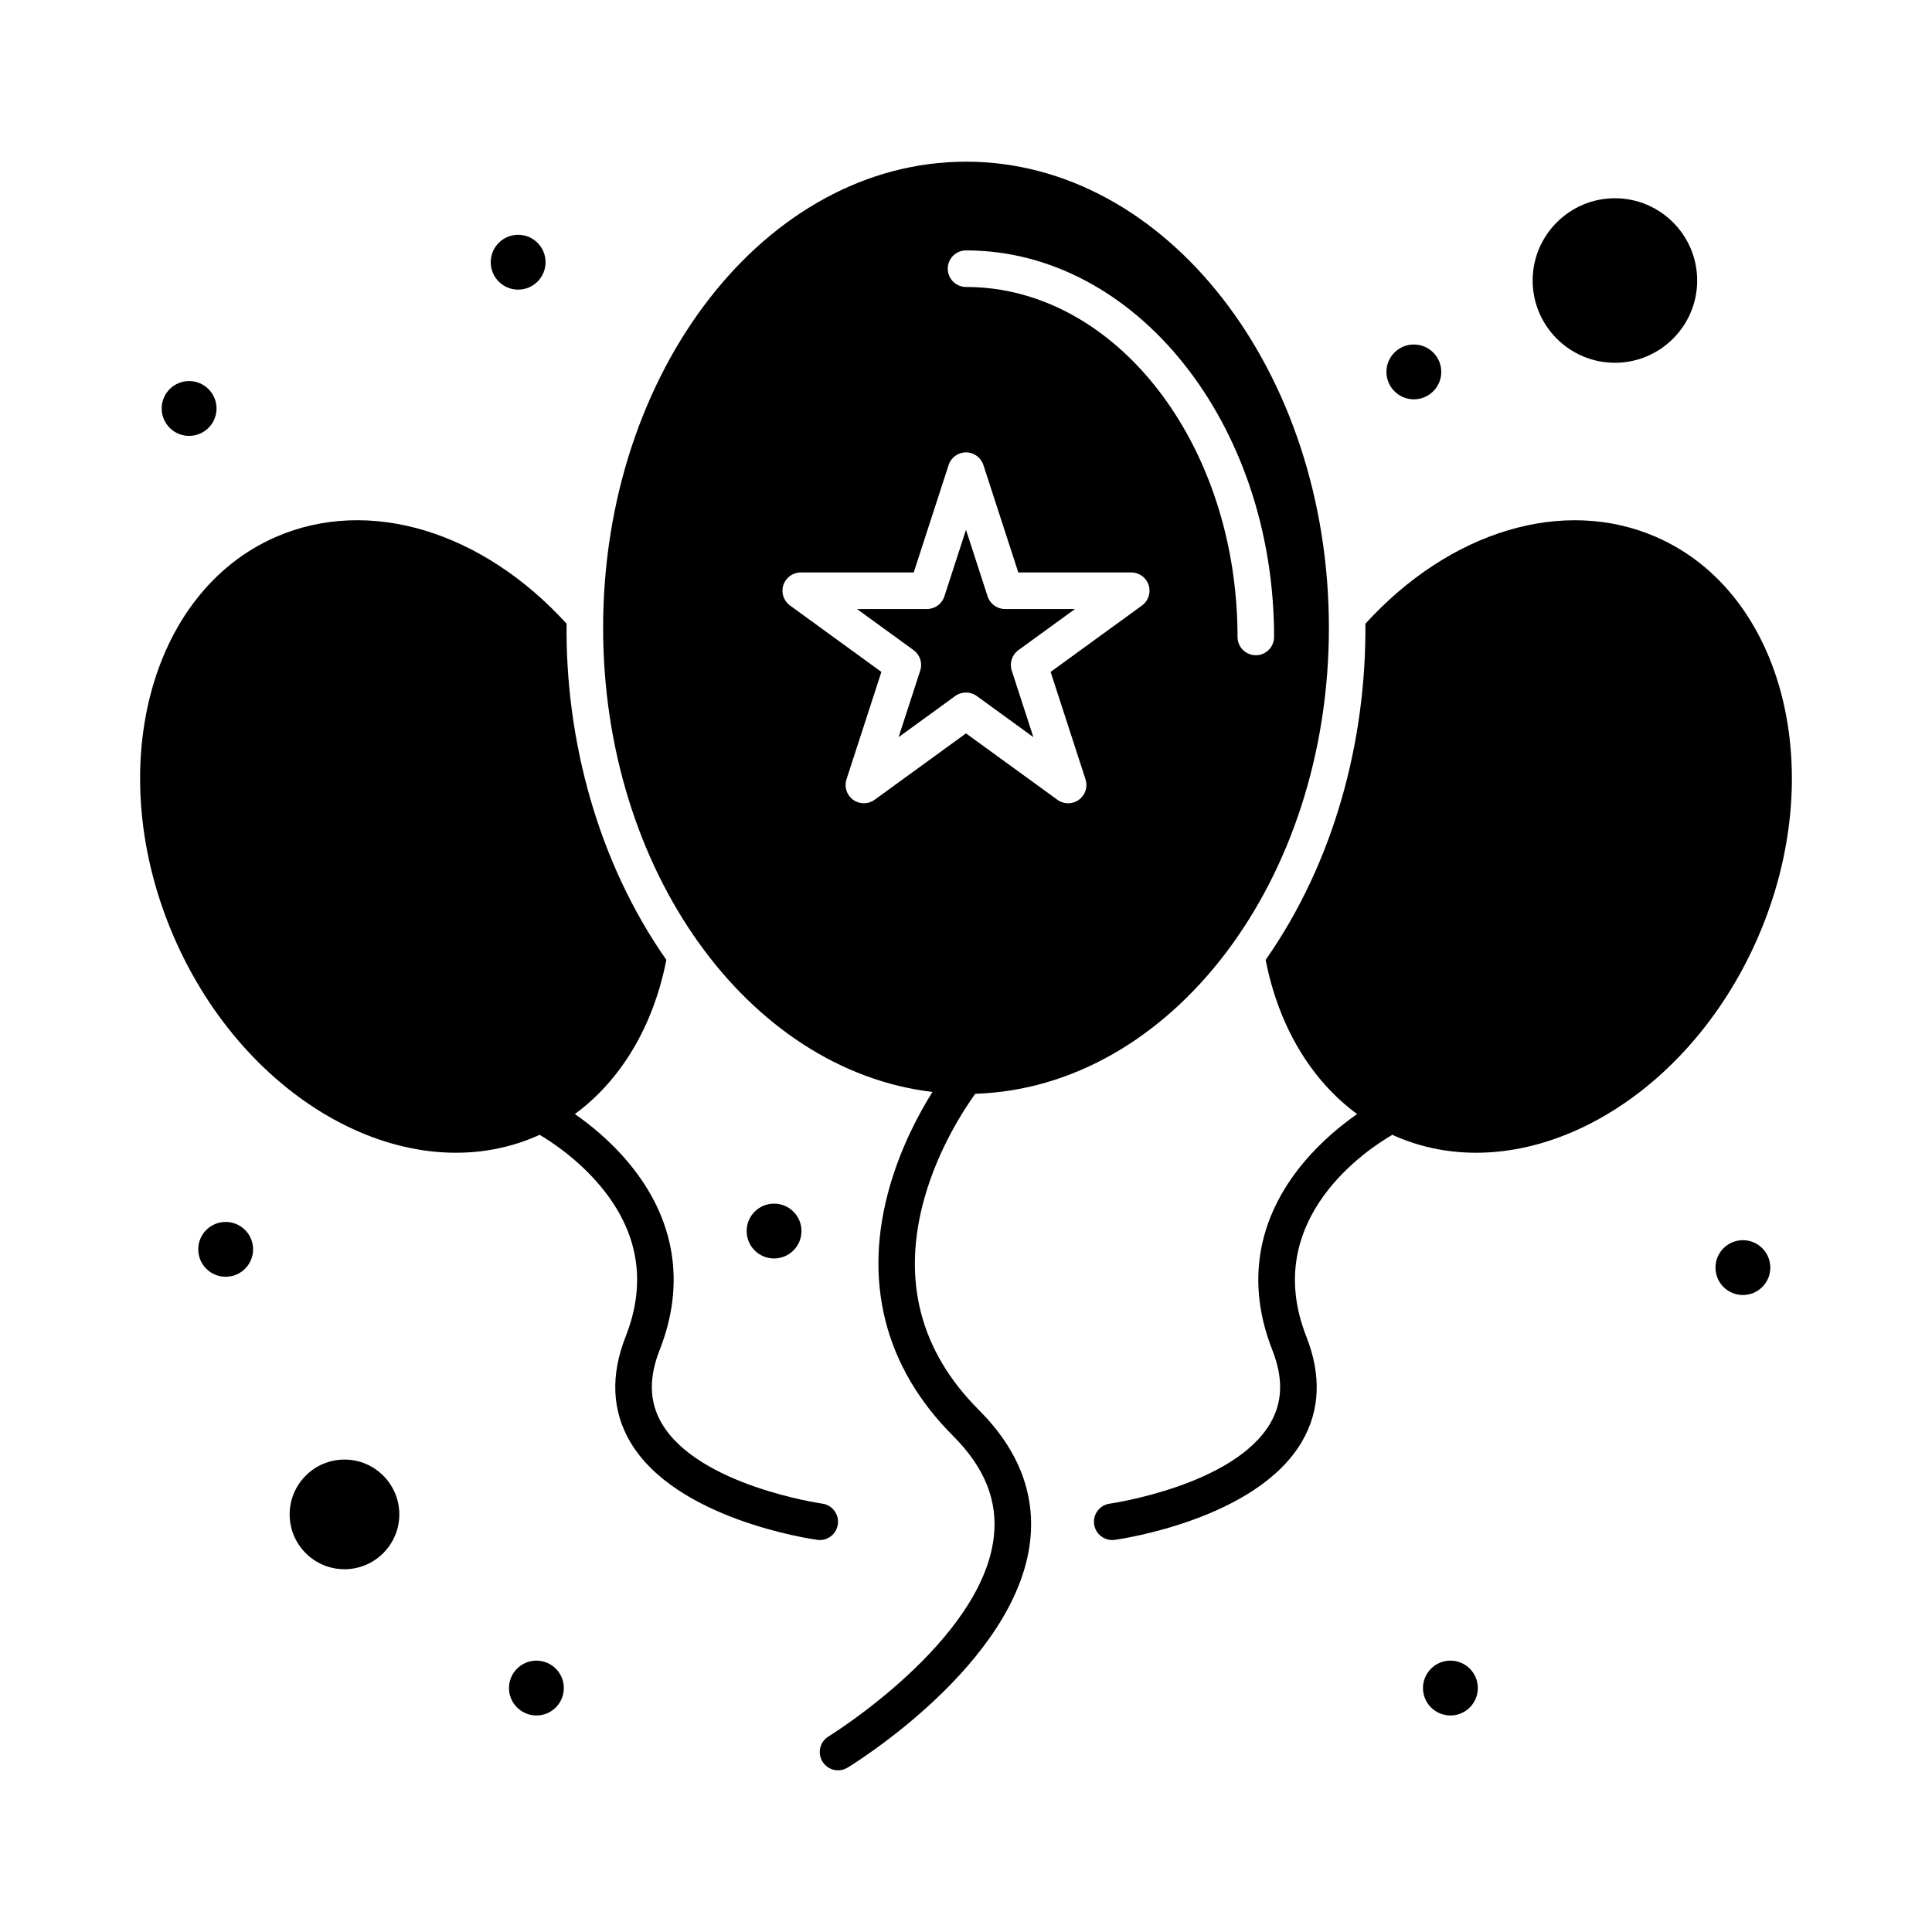 <?xml version="1.0" encoding="UTF-8"?>
<!-- Uploaded to: SVG Repo, www.svgrepo.com, Generator: SVG Repo Mixer Tools -->
<svg fill="#000000" width="800px" height="800px" version="1.1" viewBox="144 144 512 512" xmlns="http://www.w3.org/2000/svg">
 <g>
  <path d="m402.85 328.45 15.004 10.902-5.731-17.641c-0.648-1.996 0.062-4.18 1.758-5.414l15.004-10.902h-18.551c-2.098 0-3.957-1.352-4.606-3.348l-5.727-17.641-5.734 17.641c-0.648 1.996-2.508 3.348-4.606 3.348h-18.551l15.004 10.902c1.699 1.234 2.41 3.418 1.758 5.414l-5.731 17.641 15.008-10.902c1.699-1.234 4-1.234 5.699 0z"/>
  <path d="m235.29 530.8c-8.012 0-14.531 6.519-14.531 14.531 0 8.016 6.519 14.531 14.531 14.531 8.012 0 14.531-6.519 14.531-14.531 0.004-8.016-6.516-14.531-14.531-14.531z"/>
  <path d="m571.97 240.14c12.02 0 21.801-9.781 21.801-21.801 0-12.02-9.781-21.801-21.801-21.801-12.02 0-21.801 9.781-21.801 21.801 0 12.02 9.781 21.801 21.801 21.801z"/>
  <path d="m582.86 286.29c-24.52-10.668-54.574-1.629-77.012 23 0.242 31.141-8.301 63.195-26.441 89.09 3.434 17.574 12.023 31.883 24.242 40.863-4.023 2.797-9.461 7.16-14.344 13.043-12.246 14.766-15.059 31.867-8.137 49.453 2.934 7.453 2.762 13.812-0.523 19.438-9.668 16.551-42.23 21.262-42.555 21.305-2.648 0.367-4.504 2.809-4.137 5.461 0.359 2.606 2.758 4.504 5.461 4.137 1.527-0.211 37.531-5.391 49.59-26 4.824-8.246 5.223-17.629 1.184-27.891-12.316-31.289 16.707-49.945 22.82-53.457 0.254 0.117 0.5 0.25 0.758 0.363 33.926 14.762 77.031-8.848 96.082-52.629 19.047-43.785 6.941-91.414-26.988-106.18z"/>
  <path d="m201.38 252.25c0 4.016-3.254 7.266-7.269 7.266-4.012 0-7.266-3.25-7.266-7.266 0-4.012 3.254-7.266 7.266-7.266 4.016 0 7.269 3.254 7.269 7.266"/>
  <path d="m288.58 213.49c0 4.012-3.254 7.266-7.266 7.266-4.016 0-7.266-3.254-7.266-7.266 0-4.012 3.25-7.266 7.266-7.266 4.012 0 7.266 3.254 7.266 7.266"/>
  <path d="m525.95 242.56c0 4.012-3.25 7.266-7.266 7.266-4.012 0-7.266-3.254-7.266-7.266 0-4.016 3.254-7.266 7.266-7.266 4.016 0 7.266 3.25 7.266 7.266"/>
  <path d="m613.15 479.93c0 4.012-3.254 7.266-7.266 7.266-4.016 0-7.266-3.254-7.266-7.266 0-4.012 3.25-7.266 7.266-7.266 4.012 0 7.266 3.254 7.266 7.266"/>
  <path d="m535.64 591.35c0 4.016-3.254 7.269-7.266 7.269-4.016 0-7.269-3.254-7.269-7.269 0-4.012 3.254-7.266 7.269-7.266 4.012 0 7.266 3.254 7.266 7.266"/>
  <path d="m356.4 470.24c0 4.012-3.254 7.266-7.266 7.266-4.016 0-7.266-3.254-7.266-7.266 0-4.016 3.25-7.266 7.266-7.266 4.012 0 7.266 3.25 7.266 7.266"/>
  <path d="m293.42 591.35c0 4.016-3.254 7.269-7.266 7.269s-7.266-3.254-7.266-7.269c0-4.012 3.254-7.266 7.266-7.266s7.266 3.254 7.266 7.266"/>
  <path d="m211.07 475.09c0 4.012-3.254 7.266-7.266 7.266-4.016 0-7.269-3.254-7.269-7.266 0-4.012 3.254-7.266 7.269-7.266 4.012 0 7.266 3.254 7.266 7.266"/>
  <path d="m389.07 461.21c3.734-13.074 10.527-23.391 13.375-27.344 51.902-1.672 93.727-56.426 93.727-123.49 0.004-68.113-43.141-123.53-96.168-123.53s-96.172 55.414-96.172 123.53c0 64.262 38.402 117.21 87.277 123-3.582 5.727-8.242 14.43-11.262 24.859-7.281 25.145-1.496 48.066 16.73 66.297 8.406 8.406 11.93 17.219 10.773 26.938-3.297 27.676-43.375 52.453-43.777 52.699-2.285 1.391-3.008 4.375-1.617 6.656 1.387 2.281 4.363 3.008 6.656 1.617 1.816-1.105 44.488-27.457 48.355-59.809 1.516-12.691-3.039-24.453-13.539-34.953-15.73-15.73-20.562-34.727-14.359-56.469zm10.934-250.85c45.016 0 81.641 45.953 81.641 102.44 0 2.676-2.168 4.844-4.844 4.844s-4.844-2.168-4.844-4.844c0-51.141-32.277-92.75-71.949-92.75-2.676 0-4.844-2.168-4.844-4.844-0.008-2.676 2.164-4.844 4.84-4.844zm-29.918 145.59c-1.699-1.23-2.41-3.422-1.758-5.414l9.25-28.473-24.219-17.598c-1.699-1.23-2.41-3.422-1.758-5.414 0.648-1.996 2.508-3.348 4.609-3.348h29.938l9.25-28.473c0.648-1.996 2.508-3.348 4.606-3.348s3.957 1.352 4.606 3.348l9.25 28.473h29.938c2.098 0 3.957 1.352 4.606 3.348 0.648 1.996-0.062 4.184-1.758 5.414l-24.219 17.598 9.25 28.473c1.023 3.144-1.34 6.34-4.606 6.34-1 0-2-0.309-2.848-0.926l-24.219-17.598-24.219 17.598c-1.699 1.234-4 1.234-5.699 0z"/>
  <path d="m366.04 547.94c0.367-2.648-1.484-5.094-4.133-5.465-0.328-0.047-32.887-4.754-42.559-21.305-3.289-5.625-3.457-11.984-0.523-19.438 6.922-17.586 4.109-34.688-8.133-49.453-4.879-5.887-10.32-10.25-14.344-13.043 12.219-8.98 20.809-23.289 24.242-40.863-18.176-25.941-26.762-58.293-26.441-89.09-22.438-24.629-52.492-33.668-77.012-23-33.93 14.762-46.035 62.391-26.988 106.18 19.051 43.781 62.152 67.391 96.082 52.629 0.254-0.109 0.5-0.242 0.754-0.359 2.672 1.555 10.023 6.223 16.246 13.734 9.996 12.055 12.211 25.418 6.578 39.719-4.039 10.262-3.641 19.645 1.184 27.891 12.055 20.609 48.059 25.789 49.59 26 0.223 0.031 0.445 0.047 0.668 0.047 2.379 0 4.457-1.754 4.789-4.18z"/>
 </g>
</svg>